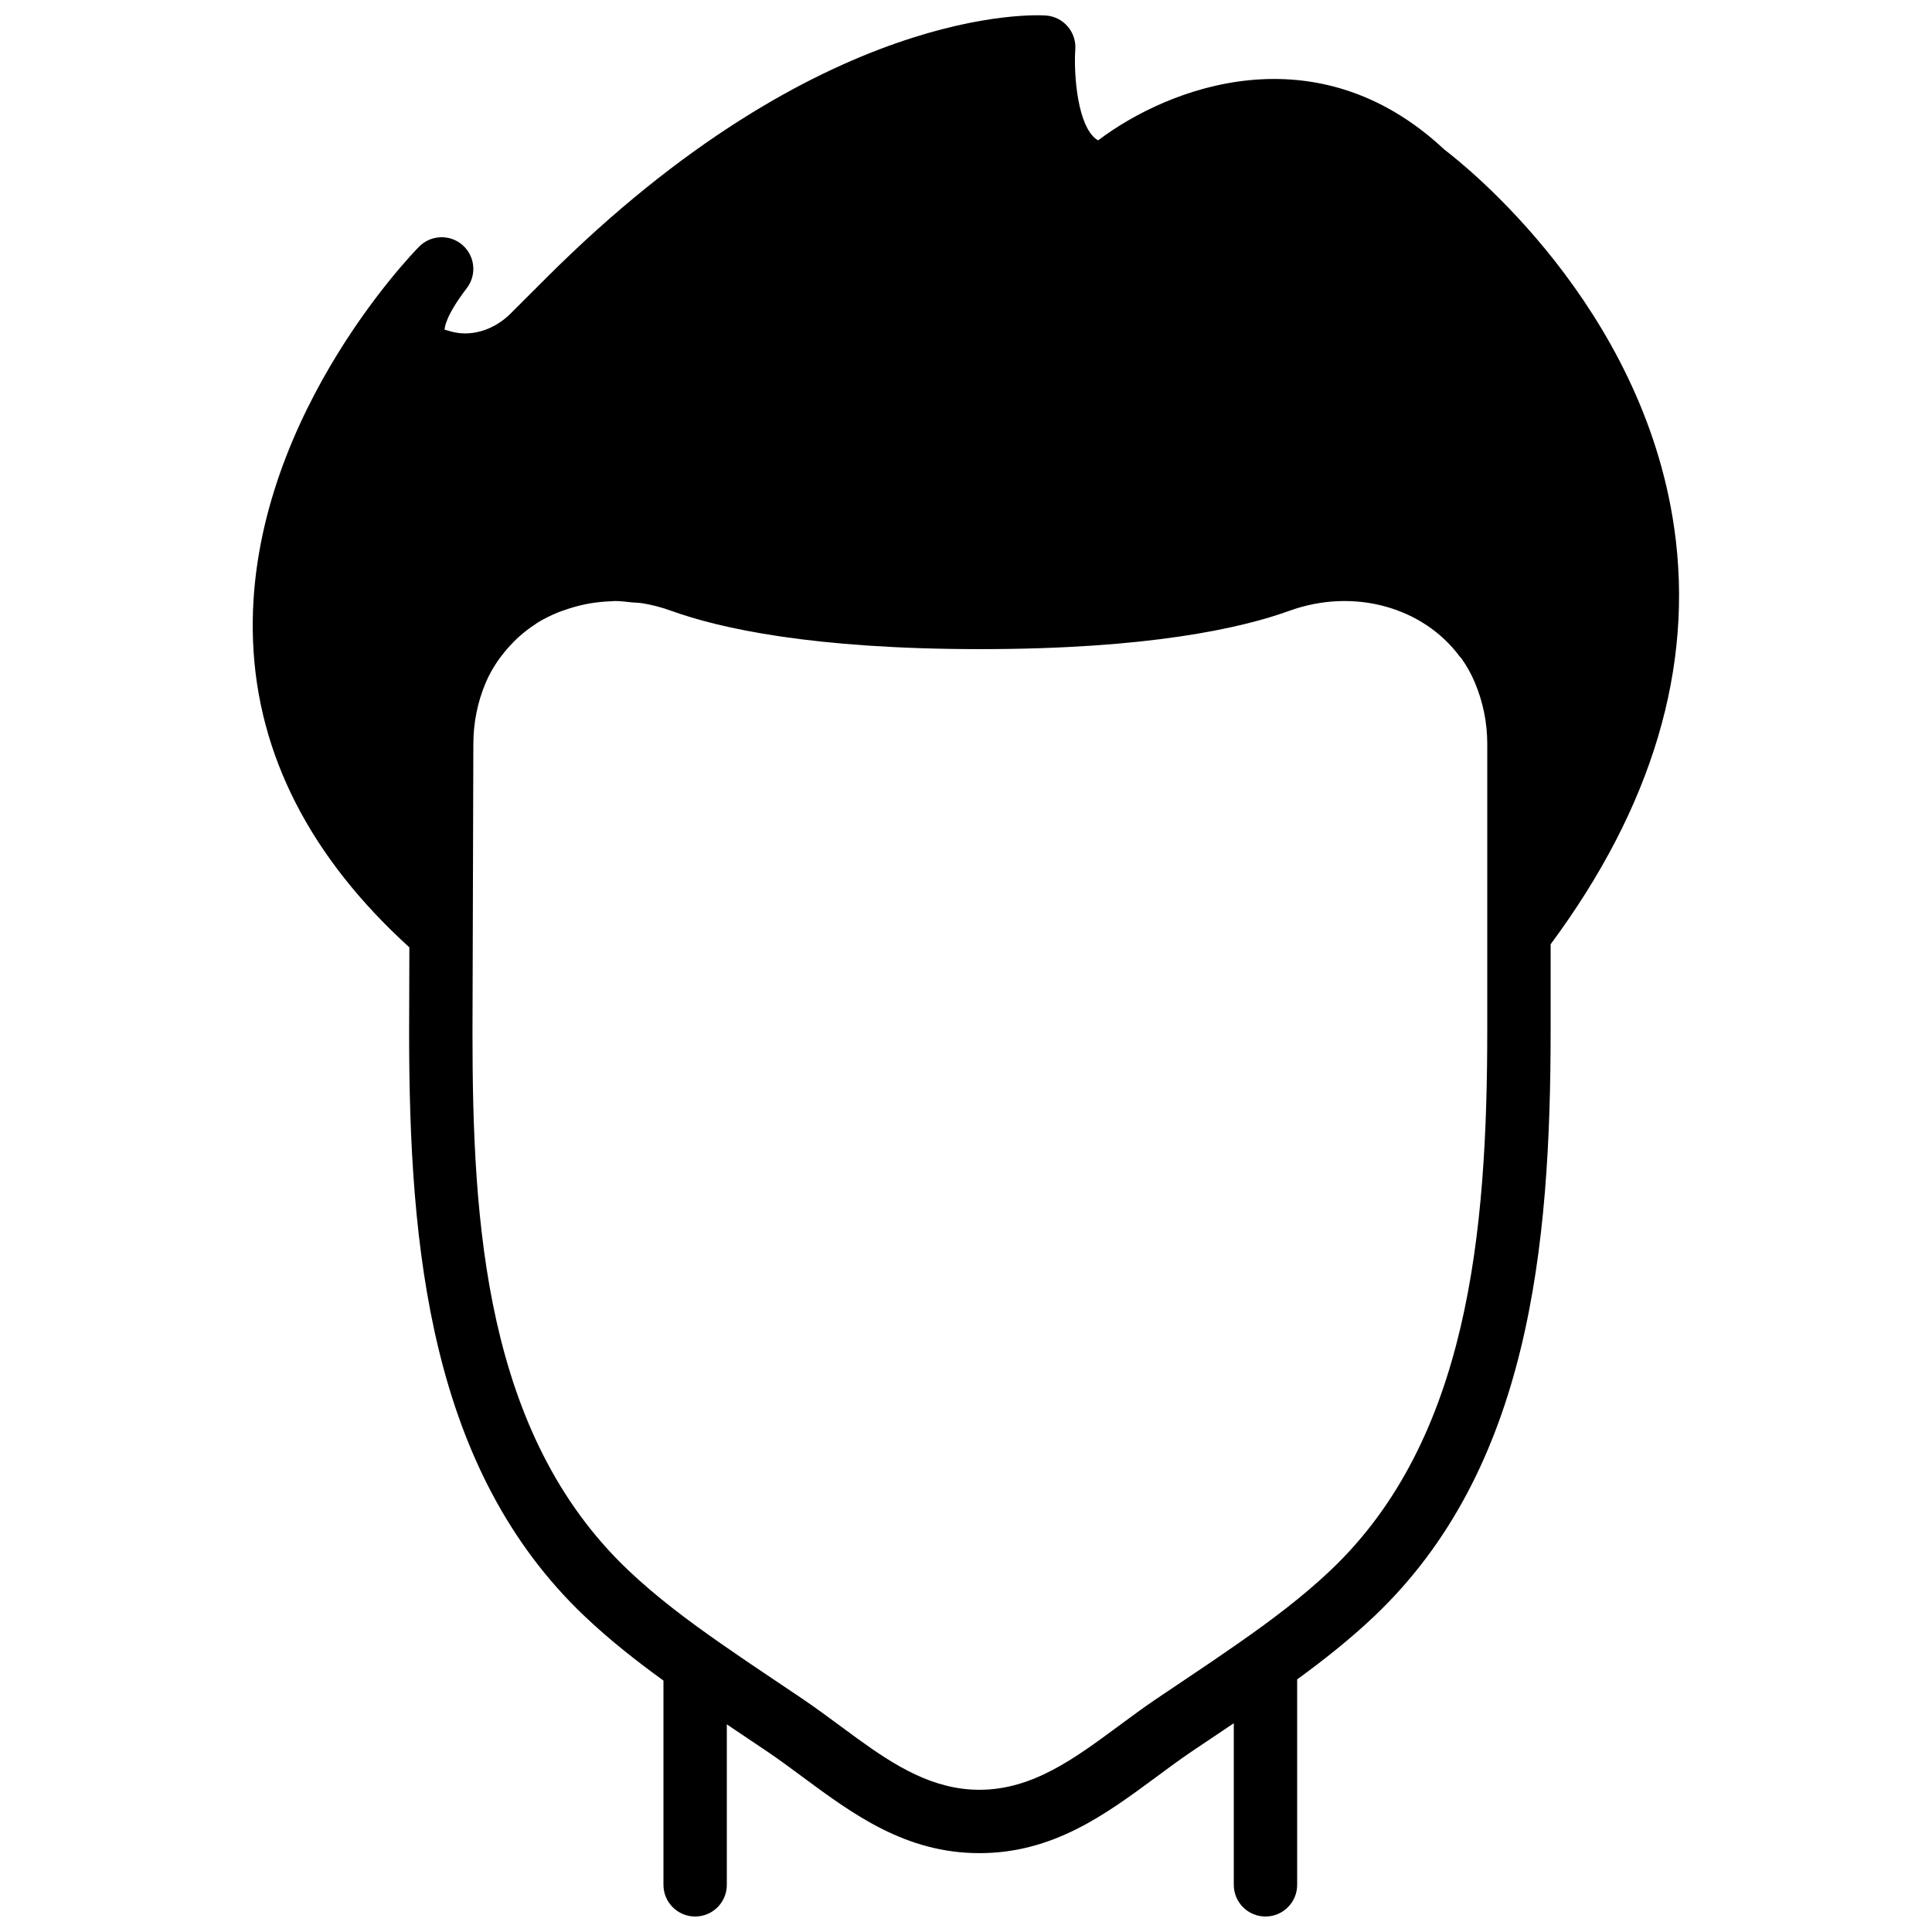 <?xml version="1.0" encoding="UTF-8"?>
<!-- Uploaded to: SVG Repo, www.svgrepo.com, Generator: SVG Repo Mixer Tools -->
<svg width="800px" height="800px" version="1.1" viewBox="144 144 512 512" xmlns="http://www.w3.org/2000/svg">
 <defs>
  <clipPath id="a">
   <path d="m210 148.09h379v503.81h-379z"/>
  </clipPath>
 </defs>
 <g clip-path="url(#a)">
  <path d="m538.14 416.79c0 53.992-5.031 108.71-41.488 143.32-7.492 7.106-15.93 13.418-24.555 19.43-4.457 3.117-8.957 6.164-13.477 9.188l-8.195 5.508c-3.375 2.285-6.664 4.719-9.949 7.144-11.781 8.707-22.898 16.93-36.91 16.93-12.27 0-22.32-6.297-32.523-13.703-1.461-1.059-2.922-2.133-4.391-3.227-3.285-2.426-6.582-4.859-9.949-7.144l-7.945-5.34c-4.633-3.098-9.262-6.231-13.836-9.422-8.582-5.988-16.996-12.285-24.445-19.363-38.07-36.133-41.262-92.434-41.262-142.35l0.227-76.543c0-5.68 1.109-11.18 3.301-16.352 0.848-2.023 1.941-3.887 3.125-5.66 0.352-0.527 0.746-1.008 1.125-1.508 0.93-1.227 1.945-2.394 3.031-3.488 0.453-0.461 0.898-0.922 1.383-1.352 1.402-1.258 2.898-2.426 4.492-3.449 0.18-0.117 0.336-0.254 0.516-0.371 1.77-1.098 3.668-2.004 5.625-2.805 0.605-0.242 1.234-0.434 1.863-0.652 1.438-0.504 2.914-0.926 4.426-1.27 0.695-0.141 1.383-0.309 2.082-0.418 1.805-0.297 3.644-0.48 5.5-0.547 0.367-0.008 0.73-0.066 1.098-0.066 1.473-0.008 2.965 0.207 4.461 0.359 0.992 0.102 1.965 0.086 2.965 0.262 2.484 0.418 4.969 1.074 7.438 1.965 12.805 4.633 37.418 10.16 81.922 10.16 44.5 0 69.113-5.527 81.918-10.16 17.172-6.207 35.484-0.875 45.098 12.082 0.18 0.242 0.406 0.418 0.574 0.664 1.352 1.922 2.516 4.004 3.457 6.246 2.191 5.18 3.301 10.68 3.301 16.359zm49.543-132.86c-8.457-58.98-55.531-96.203-60.922-100.3-33.805-31.629-73-16.602-91.734-2.441-0.488-0.246-0.934-0.598-1.367-1.066-4.426-4.746-5.082-17.566-4.695-23.043 0.32-4.617-3.156-8.641-7.773-8.969-2.438-0.176-59.527-3.356-132.5 69.613l-9.363 9.352c-4.129 4.141-9.855 6.09-14.961 4.973-1.637-0.344-2.496-0.789-2.543-0.598-0.02-0.512 0.184-3.652 5.875-11.082 2.703-3.519 2.199-8.531-1.148-11.445-3.336-2.906-8.371-2.703-11.488 0.445-1.898 1.914-46.234 47.602-44.008 104.55 1.176 30.047 15.191 57.301 41.43 81.141l-0.066 22.672c0 57.348 5.633 115.77 46.492 154.57 6.586 6.25 13.672 11.832 20.91 17.07v54.129c0 4.641 3.762 8.395 8.395 8.395 4.637 0 8.398-3.754 8.398-8.395v-42.523c0.234 0.16 0.477 0.32 0.715 0.473 0.621 0.426 1.258 0.855 1.879 1.273l8.07 5.418c3.184 2.156 6.289 4.449 9.379 6.742 13.441 9.941 27.348 20.219 46.906 20.219 19.547 0 33.453-10.277 46.895-20.211 3.098-2.301 6.207-4.594 9.387-6.75l8.055-5.41c0.285-0.191 0.578-0.395 0.863-0.586 0.73-0.48 1.469-0.973 2.199-1.469v42.824c0 4.641 3.762 8.395 8.398 8.395 4.633 0 8.395-3.754 8.395-8.395v-54.445c7.082-5.156 14.008-10.641 20.457-16.754 41.059-38.984 46.719-97.781 46.719-155.52v-22.547c26.945-36.367 38.039-73.465 32.75-110.31z" fill-rule="evenodd"/>
 </g>
</svg>